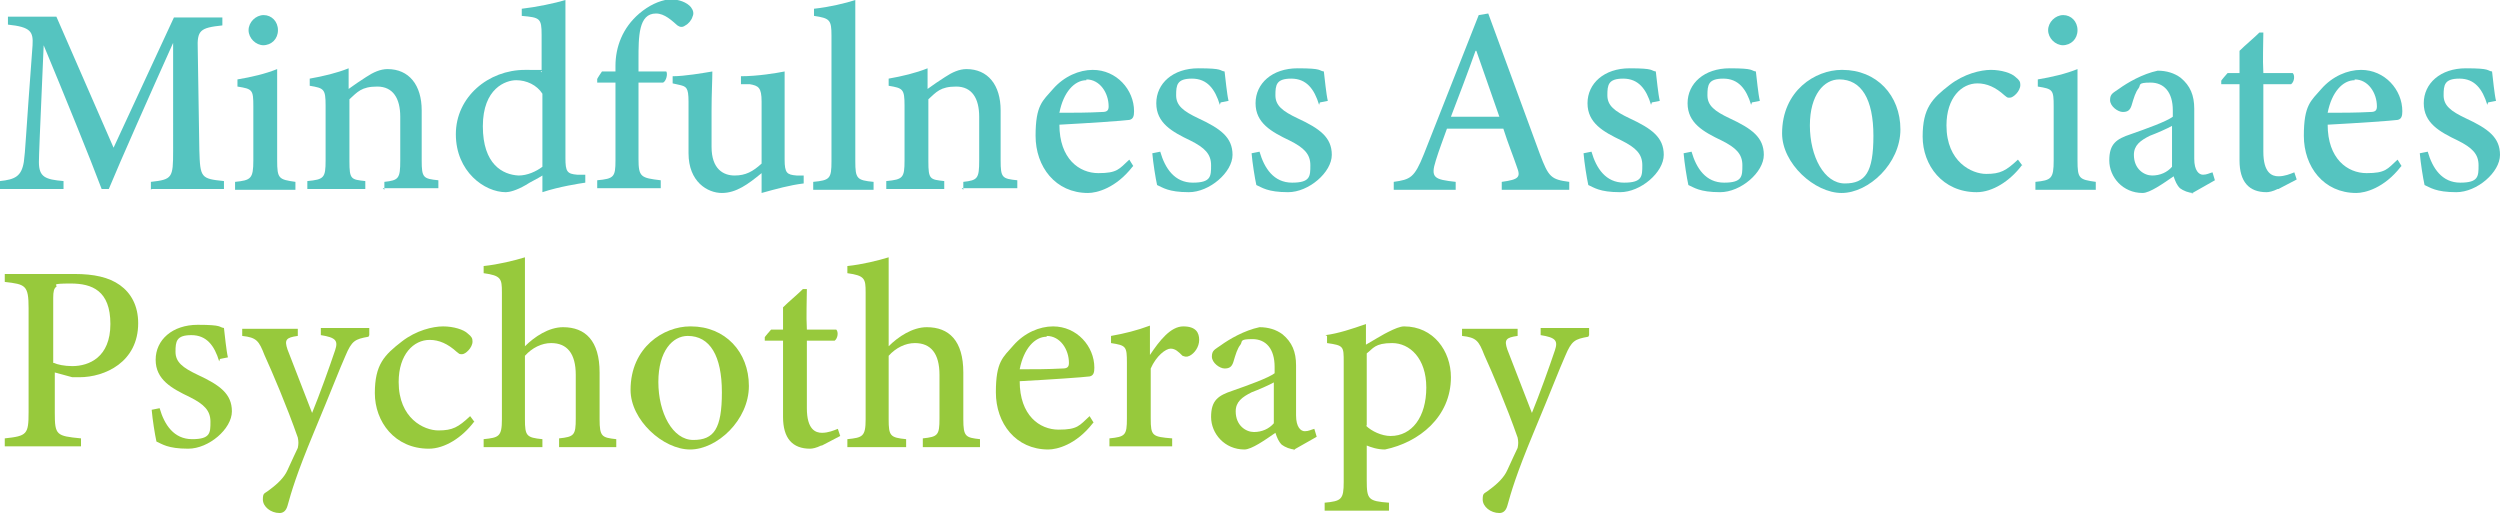 <?xml version="1.0" encoding="UTF-8"?> <svg xmlns="http://www.w3.org/2000/svg" id="Layer_1" data-name="Layer 1" viewBox="0 0 314.8 64.7"><defs><style> .cls-1 { fill: #97c93c; } .cls-1, .cls-2 { stroke-width: 0px; } .cls-2 { fill: #55c4c0; } </style></defs><g><path class="cls-2" d="M19,23.9v-1c2.7-.3,2.8-.5,2.8-3.9V5.4c-2.7,6-6.7,15-8.1,18.4h-.9c-1.3-3.5-4.8-12.1-7.3-18.1-.5,11.5-.6,14-.6,14.7,0,1.9.8,2.2,3.1,2.4v1H0v-1c1.9-.2,2.7-.6,3-2.4.2-1.4.2-2.7,1.1-14.7.1-1.7-.2-2.3-3.1-2.6v-1h6.1l7.2,16.5L21.9,2.2h6.1v1c-2.8.3-3.2.6-3.1,3l.2,12.7c.1,3.5.2,3.6,3.1,3.9v1h-9.1Z"></path><path class="cls-2" d="M29.6,23.9v-1c2-.2,2.3-.4,2.3-2.7v-6.8c0-2.1-.1-2.2-2-2.5v-.9c1.8-.3,3.5-.7,5-1.3v11.5c0,2.3.2,2.4,2.3,2.7v1h-7.5ZM33.2,5.7c-1,0-1.9-.9-1.9-1.9s.9-1.9,1.9-1.9,1.8.8,1.8,1.9-.8,1.9-1.9,1.9Z"></path><path class="cls-2" d="M48.4,23.9v-1c1.8-.2,2-.4,2-2.7v-5.5c0-2.3-.9-3.8-2.9-3.8s-2.5.7-3.5,1.6v7.8c0,2.3.2,2.3,2,2.5v1h-7.3v-1c2.1-.2,2.3-.4,2.3-2.6v-6.9c0-2.1-.2-2.2-2-2.5v-.9c1.7-.3,3.4-.7,4.9-1.3,0,.7,0,1.8,0,2.6.7-.5,1.4-1,2.2-1.5.9-.6,1.8-1,2.7-1,2.7,0,4.3,2,4.3,5.2v6.3c0,2.2.2,2.3,2.1,2.5v1h-7Z"></path><path class="cls-2" d="M73.7,23c-.7.1-3.3.5-5.4,1.2v-2.1c-.6.4-1.5.8-2.1,1.2-1.2.7-2.1.9-2.5.9-2.7,0-6.3-2.6-6.3-7.3s4.1-8.1,8.7-8.1,1.4,0,2.1.3v-4.7c0-2.1-.2-2.2-2.5-2.4v-.9c1.8-.2,4.2-.7,5.5-1.1v19.9c0,1.7.2,2,1.5,2.1h1v1ZM68.3,11.8c-.7-1.1-2-1.7-3.3-1.7s-4.2,1-4.2,5.8,2.5,6.1,4.5,6.2c1.1,0,2.2-.5,3-1.1v-9.2Z"></path><path class="cls-2" d="M77.5,9.2v-.9c0-2.4.9-4.8,3-6.6,1.2-1,2.4-1.6,3.8-1.8,1.2,0,2.2.4,2.7,1,.3.4.4.8.2,1.2-.1.4-.5.9-.9,1.1-.4.3-.7.2-1,0-.7-.6-1.6-1.5-2.7-1.5-2.2,0-2.2,2.9-2.2,5.8v1.5h3.5c.2.3,0,1.2-.4,1.4h-3.1v9.6c0,2.3.3,2.4,2.8,2.7v1h-8v-1c2.1-.2,2.3-.4,2.3-2.5v-9.8h-2.3v-.4c-.1,0,.6-1,.6-1h1.7Z"></path><path class="cls-2" d="M101.2,23.1c-1.7.2-3.5.7-5.3,1.2v-2.5c-1.7,1.4-3.2,2.5-5,2.5s-4.2-1.4-4.2-5v-6.5c0-1.8-.3-1.9-1.1-2.1l-.9-.2v-.9c1.5,0,3.8-.4,5-.6,0,1.1-.1,2.8-.1,4.9v4.6c0,2.8,1.5,3.6,2.9,3.6s2.3-.5,3.4-1.5v-7.8c0-1.8-.4-2-1.5-2.2h-1.1v-1c2.1,0,4.5-.4,5.5-.6v11.1c0,1.7.3,1.9,1.5,2h.9v1Z"></path><path class="cls-2" d="M102.4,23.9v-1c2.1-.2,2.3-.4,2.3-2.6V4.5c0-2-.2-2.2-2.2-2.5v-.9c1.9-.2,4-.7,5.2-1.1v20.3c0,2.2.2,2.4,2.3,2.6v1h-7.6Z"></path><path class="cls-2" d="M121.3,23.9v-1c1.8-.2,2-.4,2-2.7v-5.5c0-2.3-.9-3.8-2.9-3.8s-2.5.7-3.5,1.6v7.8c0,2.3.2,2.3,2,2.5v1h-7.3v-1c2.1-.2,2.3-.4,2.3-2.6v-6.9c0-2.1-.2-2.2-2-2.5v-.9c1.7-.3,3.4-.7,4.9-1.3,0,.7,0,1.8,0,2.6.7-.5,1.4-1,2.2-1.5.9-.6,1.8-1,2.7-1,2.7,0,4.3,2,4.3,5.2v6.3c0,2.2.2,2.3,2.1,2.5v1h-7Z"></path><path class="cls-2" d="M142.6,21c-2.1,2.7-4.5,3.3-5.6,3.3-4.1,0-6.6-3.3-6.6-7.2s.9-4.4,2.2-5.9c1.4-1.6,3.3-2.4,5-2.4,3,0,5.2,2.5,5.2,5.2,0,.6-.1,1-.6,1.1-.7.1-5,.4-8.8.6,0,4.3,2.5,6.1,4.9,6.1s2.6-.5,3.9-1.7l.5.8ZM136.8,10.1c-1.5,0-2.9,1.5-3.4,4.1,1.8,0,3.5,0,5.4-.1.6,0,.8-.2.8-.7,0-1.7-1.1-3.4-2.8-3.4Z"></path><path class="cls-2" d="M153.6,13.2c-.6-2-1.6-3.3-3.5-3.3s-2,.8-2,2.1.9,2,2.8,2.9c2.8,1.3,4.3,2.4,4.3,4.6s-2.9,4.7-5.5,4.7-3.3-.6-4-.9c-.2-.9-.5-2.8-.6-4l1-.2c.6,2.1,1.8,3.9,4.1,3.9s2.3-.8,2.3-2.2-.8-2.2-2.6-3.1c-2.3-1.1-4.3-2.2-4.3-4.7s2.1-4.4,5.3-4.4,2.6.3,3.3.4c.1.8.3,2.9.5,3.7l-1,.2Z"></path><path class="cls-2" d="M166.1,13.2c-.6-2-1.6-3.3-3.5-3.3s-2,.8-2,2.1.9,2,2.8,2.9c2.8,1.3,4.3,2.4,4.3,4.6s-2.9,4.7-5.5,4.7-3.3-.6-4-.9c-.2-.9-.5-2.8-.6-4l1-.2c.6,2.1,1.8,3.9,4.1,3.9s2.3-.8,2.3-2.2-.8-2.2-2.6-3.1c-2.3-1.1-4.3-2.2-4.3-4.7s2.1-4.4,5.3-4.4,2.6.3,3.3.4c.1.8.3,2.9.5,3.7l-1,.2Z"></path><path class="cls-2" d="M189.1,23.9v-1c2.2-.3,2.4-.6,1.9-1.9-.4-1.2-1.1-2.9-1.7-4.8h-7.1c-.5,1.4-1,2.7-1.4,4-.7,2.2-.2,2.4,2.5,2.7v1h-7.8v-1c2.1-.3,2.6-.5,3.8-3.5l6.9-17.5,1.2-.2c2.1,5.7,4.4,12,6.5,17.7,1.1,2.9,1.4,3.2,3.7,3.5v1h-8.5ZM185.8,6.4c-1,2.8-2.1,5.7-3.1,8.3h6.1l-2.9-8.3Z"></path><path class="cls-2" d="M207.9,13.2c-.6-2-1.6-3.3-3.5-3.3s-2,.8-2,2.1.9,2,2.8,2.9c2.8,1.3,4.3,2.4,4.3,4.6s-2.9,4.7-5.5,4.7-3.3-.6-4-.9c-.2-.9-.5-2.8-.6-4l1-.2c.6,2.1,1.8,3.9,4.1,3.9s2.3-.8,2.3-2.2-.8-2.2-2.6-3.1c-2.3-1.1-4.3-2.2-4.3-4.7s2.1-4.4,5.3-4.4,2.6.3,3.3.4c.1.8.3,2.9.5,3.7l-1,.2Z"></path><path class="cls-2" d="M220.5,13.2c-.6-2-1.6-3.3-3.5-3.3s-2,.8-2,2.1.9,2,2.8,2.9c2.8,1.3,4.3,2.4,4.3,4.6s-2.9,4.7-5.5,4.7-3.3-.6-4-.9c-.2-.9-.5-2.8-.6-4l1-.2c.6,2.1,1.8,3.9,4.1,3.9s2.3-.8,2.3-2.2-.8-2.2-2.6-3.1c-2.3-1.1-4.3-2.2-4.3-4.7s2.1-4.4,5.3-4.4,2.6.3,3.3.4c.1.8.3,2.9.5,3.7l-1,.2Z"></path><path class="cls-2" d="M232,8.8c4.3,0,7.3,3.2,7.3,7.5s-4,8-7.4,8-7.5-3.7-7.5-7.5c0-5.4,4.2-8,7.5-8ZM231.6,10c-1.9,0-3.7,1.9-3.7,5.8s1.8,7.3,4.4,7.3,3.6-1.4,3.6-6-1.5-7.1-4.3-7.1Z"></path><path class="cls-2" d="M254.6,20.8c-1.5,2-3.7,3.4-5.7,3.4-4.3,0-6.8-3.4-6.8-7s1.2-4.8,3.4-6.5c1.8-1.4,3.9-1.9,5.2-1.9s2.6.4,3.1.9c.5.4.6.6.6,1,0,.8-.9,1.6-1.3,1.6s-.3,0-.7-.3c-1.1-1-2.2-1.5-3.4-1.5-2,0-3.9,1.8-3.9,5.3,0,4.6,3.2,6.1,5,6.1s2.5-.4,4-1.8l.6.8Z"></path><path class="cls-2" d="M256.3,23.9v-1c2-.2,2.3-.4,2.3-2.7v-6.8c0-2.1-.1-2.2-2-2.5v-.9c1.8-.3,3.5-.7,5-1.3v11.5c0,2.3.2,2.4,2.3,2.7v1h-7.5ZM259.8,5.7c-1,0-1.9-.9-1.9-1.9s.9-1.9,1.9-1.9,1.8.8,1.8,1.9-.8,1.9-1.9,1.9Z"></path><path class="cls-2" d="M276.2,24.3c-.6,0-1.3-.3-1.7-.6-.4-.4-.6-.9-.8-1.5-1.3.9-3,2.1-3.9,2.1-2.5,0-4.2-2-4.2-4.1s.9-2.7,2.7-3.3c2-.7,4.5-1.6,5.3-2.2v-.8c0-2.3-1.1-3.5-2.8-3.5s-1.2.3-1.5.7c-.4.5-.6,1.2-.9,2.2-.2.6-.5.8-1.1.8s-1.6-.7-1.6-1.5.4-.9,1.1-1.4c1.1-.8,3-1.9,4.9-2.3,1.1,0,2.1.3,2.9.9,1.2,1,1.7,2.2,1.7,3.9v6.3c0,1.5.6,2,1.1,2s.8-.2,1.2-.3l.3,1-3,1.7ZM273.6,15.8c-.7.4-2.1,1-2.9,1.3-1.2.6-2,1.2-2,2.4,0,1.8,1.3,2.6,2.3,2.6s1.9-.4,2.5-1.1v-5.2Z"></path><path class="cls-2" d="M286.8,23.8c-.6.3-1.1.4-1.4.4-2.2,0-3.4-1.3-3.4-4v-9.6h-2.3v-.4c-.1,0,.8-1,.8-1h1.5v-2.8c.7-.7,1.8-1.6,2.5-2.3h.5c0,1.4-.1,3.3,0,5.1h3.7c.3.3.2,1.1-.2,1.4h-3.5v8.5c0,2.7,1.1,3.1,1.9,3.1s1.5-.3,2-.5l.3.9-2.3,1.2Z"></path><path class="cls-2" d="M302.3,21c-2.1,2.7-4.5,3.3-5.6,3.3-4.1,0-6.6-3.3-6.6-7.2s.9-4.4,2.2-5.9c1.4-1.6,3.3-2.4,5-2.4,3,0,5.2,2.5,5.2,5.2,0,.6-.1,1-.6,1.1-.7.1-5,.4-8.8.6,0,4.3,2.5,6.1,4.9,6.1s2.6-.5,3.9-1.7l.5.8ZM296.5,10.1c-1.5,0-2.9,1.5-3.4,4.1,1.8,0,3.5,0,5.4-.1.6,0,.8-.2.8-.7,0-1.7-1.1-3.4-2.8-3.4Z"></path><path class="cls-2" d="M313.2,13.2c-.6-2-1.6-3.3-3.5-3.3s-2,.8-2,2.1.9,2,2.8,2.9c2.8,1.3,4.3,2.4,4.3,4.6s-2.9,4.7-5.5,4.7-3.3-.6-4-.9c-.2-.9-.5-2.8-.6-4l1-.2c.6,2.1,1.8,3.9,4.1,3.9s2.3-.8,2.3-2.2-.8-2.2-2.6-3.1c-2.3-1.1-4.3-2.2-4.3-4.7s2.1-4.4,5.3-4.4,2.6.3,3.3.4c.1.8.3,2.9.5,3.7l-1,.2Z"></path></g><g><path class="cls-1" d="M9.4,34.5c2.4,0,4.3.4,5.7,1.4,1.4,1,2.3,2.6,2.3,4.8,0,4.9-4.2,6.8-7.4,6.8-.4,0-.7,0-.9,0l-2.2-.6v5.1c0,2.8.2,2.9,3.3,3.2v1H.6v-1c2.8-.3,3-.5,3-3.3v-13.1c0-2.9-.4-3-3-3.3v-1h8.8ZM6.8,45.7c.4.2,1.3.4,2.3.4,2.1,0,4.8-1.1,4.8-5.3s-2.3-5.1-5-5.1-1.6.2-1.8.4c-.3.2-.4.6-.4,1.4v8.2Z"></path><path class="cls-1" d="M27.6,45.5c-.6-2-1.6-3.3-3.5-3.3s-2,.8-2,2.1.9,2,2.8,2.9c2.8,1.3,4.3,2.4,4.3,4.6s-2.9,4.7-5.5,4.7-3.3-.6-4-.9c-.2-.9-.5-2.8-.6-4l1-.2c.6,2.1,1.8,3.9,4.1,3.9s2.3-.8,2.3-2.2-.8-2.2-2.6-3.1c-2.3-1.1-4.3-2.2-4.3-4.7s2.1-4.4,5.3-4.4,2.6.3,3.3.4c.1.8.3,2.9.5,3.7l-1,.2Z"></path><path class="cls-1" d="M46.4,42.4c-1.7.3-2.1.5-2.9,2.4-.8,1.8-1.7,4.2-4,9.7-2.2,5.3-2.8,7.4-3.3,9.2-.2.7-.6.9-1,.9-1.1,0-2.1-.8-2.1-1.7s.2-.7.8-1.2c1.1-.8,1.9-1.6,2.3-2.5.6-1.3,1.1-2.4,1.3-2.8.1-.5.1-.8,0-1.3-1.4-4-3.2-8.2-4.2-10.4-.7-1.8-1-2.2-2.8-2.4v-.9h7v.9c-1.5.2-1.7.5-1.3,1.7l3.1,8c.9-2.2,2.2-5.8,2.9-7.9.4-1.2.1-1.6-1.8-1.9v-.9h6.1v.9Z"></path><path class="cls-1" d="M59.7,53.1c-1.5,2-3.7,3.4-5.7,3.4-4.3,0-6.8-3.4-6.8-7s1.2-4.8,3.4-6.5c1.8-1.4,3.9-1.9,5.2-1.9s2.6.4,3.1.9c.5.4.6.6.6,1,0,.8-.9,1.6-1.3,1.6s-.3,0-.7-.3c-1.1-1-2.2-1.5-3.4-1.5-2,0-3.9,1.8-3.9,5.3,0,4.6,3.2,6.1,5,6.1s2.5-.4,4-1.8l.6.8Z"></path><path class="cls-1" d="M70.4,56.2v-1c1.9-.2,2.1-.4,2.1-2.5v-5.5c0-2.7-1.1-4-3.1-4-1.2,0-2.4.6-3.3,1.6v8c0,2.1.2,2.3,2.2,2.5v1h-7.4v-1c1.9-.2,2.3-.3,2.3-2.5v-16c0-1.7-.1-2.1-2.3-2.4v-.9c1.9-.2,3.9-.7,5.2-1.1v11.2c1.2-1.2,3-2.4,4.8-2.4,2.8,0,4.6,1.7,4.6,5.7v5.9c0,2.2.3,2.3,2.1,2.5v1h-7.2Z"></path><path class="cls-1" d="M87,41.1c4.3,0,7.3,3.2,7.3,7.5s-4,8-7.4,8-7.5-3.7-7.5-7.5c0-5.4,4.2-8,7.5-8ZM86.6,42.3c-1.9,0-3.7,1.9-3.7,5.8s1.8,7.3,4.4,7.3,3.6-1.4,3.6-6-1.5-7.1-4.3-7.1Z"></path><path class="cls-1" d="M103.4,56.1c-.6.3-1.1.4-1.4.4-2.2,0-3.4-1.3-3.4-4v-9.6h-2.3v-.4c-.1,0,.8-1,.8-1h1.5v-2.8c.7-.7,1.8-1.6,2.5-2.3h.5c0,1.4-.1,3.3,0,5.1h3.7c.3.3.2,1.1-.2,1.4h-3.5v8.5c0,2.7,1.1,3.1,1.9,3.1s1.5-.3,2-.5l.3.9-2.3,1.2Z"></path><path class="cls-1" d="M116.2,56.2v-1c1.9-.2,2.1-.4,2.1-2.5v-5.5c0-2.7-1.1-4-3.1-4-1.2,0-2.4.6-3.3,1.6v8c0,2.1.2,2.3,2.2,2.5v1h-7.4v-1c1.9-.2,2.3-.3,2.3-2.5v-16c0-1.7-.1-2.1-2.3-2.4v-.9c1.9-.2,3.9-.7,5.2-1.1v11.2c1.2-1.2,3-2.4,4.8-2.4,2.8,0,4.6,1.7,4.6,5.7v5.9c0,2.2.3,2.3,2.1,2.5v1h-7.2Z"></path><path class="cls-1" d="M137.6,53.3c-2.1,2.7-4.5,3.3-5.6,3.3-4.1,0-6.6-3.3-6.6-7.2s.9-4.4,2.2-5.9c1.4-1.6,3.3-2.4,5-2.4,3,0,5.2,2.5,5.2,5.2,0,.6-.1,1-.6,1.1-.7.1-5,.4-8.8.6,0,4.3,2.5,6.1,4.9,6.1s2.6-.5,3.9-1.7l.5.8ZM131.8,42.4c-1.5,0-2.9,1.5-3.4,4.1,1.8,0,3.5,0,5.4-.1.6,0,.8-.2.8-.7,0-1.7-1.1-3.4-2.8-3.4Z"></path><path class="cls-1" d="M147.6,56.2h-7.9v-1c2-.2,2.2-.4,2.2-2.5v-7c0-2.1-.1-2.2-2-2.5v-.9c1.7-.3,3.3-.7,4.9-1.3v3.7c1.2-1.8,2.6-3.6,4.2-3.6s2,.8,2,1.7-.6,1.7-1.2,2c-.4.2-.6.1-.9,0-.5-.5-.9-.9-1.5-.9s-1.8.9-2.5,2.5v6.3c0,2.2.2,2.3,2.7,2.5v1Z"></path><path class="cls-1" d="M163.1,56.6c-.6,0-1.3-.3-1.7-.6-.4-.4-.6-.9-.8-1.5-1.3.9-3,2.1-3.9,2.1-2.5,0-4.2-2-4.2-4.1s.9-2.7,2.7-3.3c2-.7,4.5-1.6,5.3-2.2v-.8c0-2.3-1.1-3.5-2.8-3.5s-1.2.3-1.5.7c-.4.5-.6,1.2-.9,2.2-.2.6-.5.8-1.1.8s-1.6-.7-1.6-1.5.4-.9,1.1-1.4c1.1-.8,3-1.9,4.9-2.3,1.1,0,2.1.3,2.9.9,1.2,1,1.7,2.2,1.7,3.9v6.3c0,1.5.6,2,1.1,2s.8-.2,1.2-.3l.3,1-3,1.7ZM160.5,48.1c-.7.4-2.1,1-2.9,1.3-1.2.6-2,1.2-2,2.4,0,1.8,1.3,2.6,2.3,2.6s1.9-.4,2.5-1.1v-5.2Z"></path><path class="cls-1" d="M166.9,42.2c1.6-.2,3.4-.8,5.1-1.4v2.6c0,0,2.7-1.6,2.8-1.6.8-.4,1.5-.7,2-.7,3.7,0,5.9,3.1,5.9,6.4,0,5-4,8.2-8.3,9.1-1,0-1.8-.3-2.3-.5v4.4c0,2.4.2,2.6,2.8,2.8v1h-8.1v-1c2.1-.2,2.4-.4,2.4-2.6v-15.1c0-2,0-2.1-2.1-2.4v-.9ZM172,53.6c.7.7,2,1.3,3.1,1.3,2.7,0,4.5-2.4,4.5-6.1s-2.1-5.6-4.3-5.6-2.4.7-3.2,1.3v9.1Z"></path><path class="cls-1" d="M200,42.4c-1.7.3-2.1.5-2.9,2.4-.8,1.8-1.7,4.2-4,9.7-2.2,5.3-2.8,7.4-3.3,9.2-.2.7-.6.9-1,.9-1.1,0-2.1-.8-2.1-1.7s.2-.7.8-1.2c1.1-.8,1.9-1.6,2.3-2.5.6-1.3,1.1-2.4,1.3-2.8.1-.5.1-.8,0-1.3-1.4-4-3.2-8.2-4.2-10.4-.7-1.8-1-2.2-2.8-2.4v-.9h7v.9c-1.5.2-1.7.5-1.3,1.7l3.1,8c.9-2.2,2.2-5.8,2.9-7.9.4-1.2.1-1.6-1.8-1.9v-.9h6.1v.9Z"></path></g></svg> 